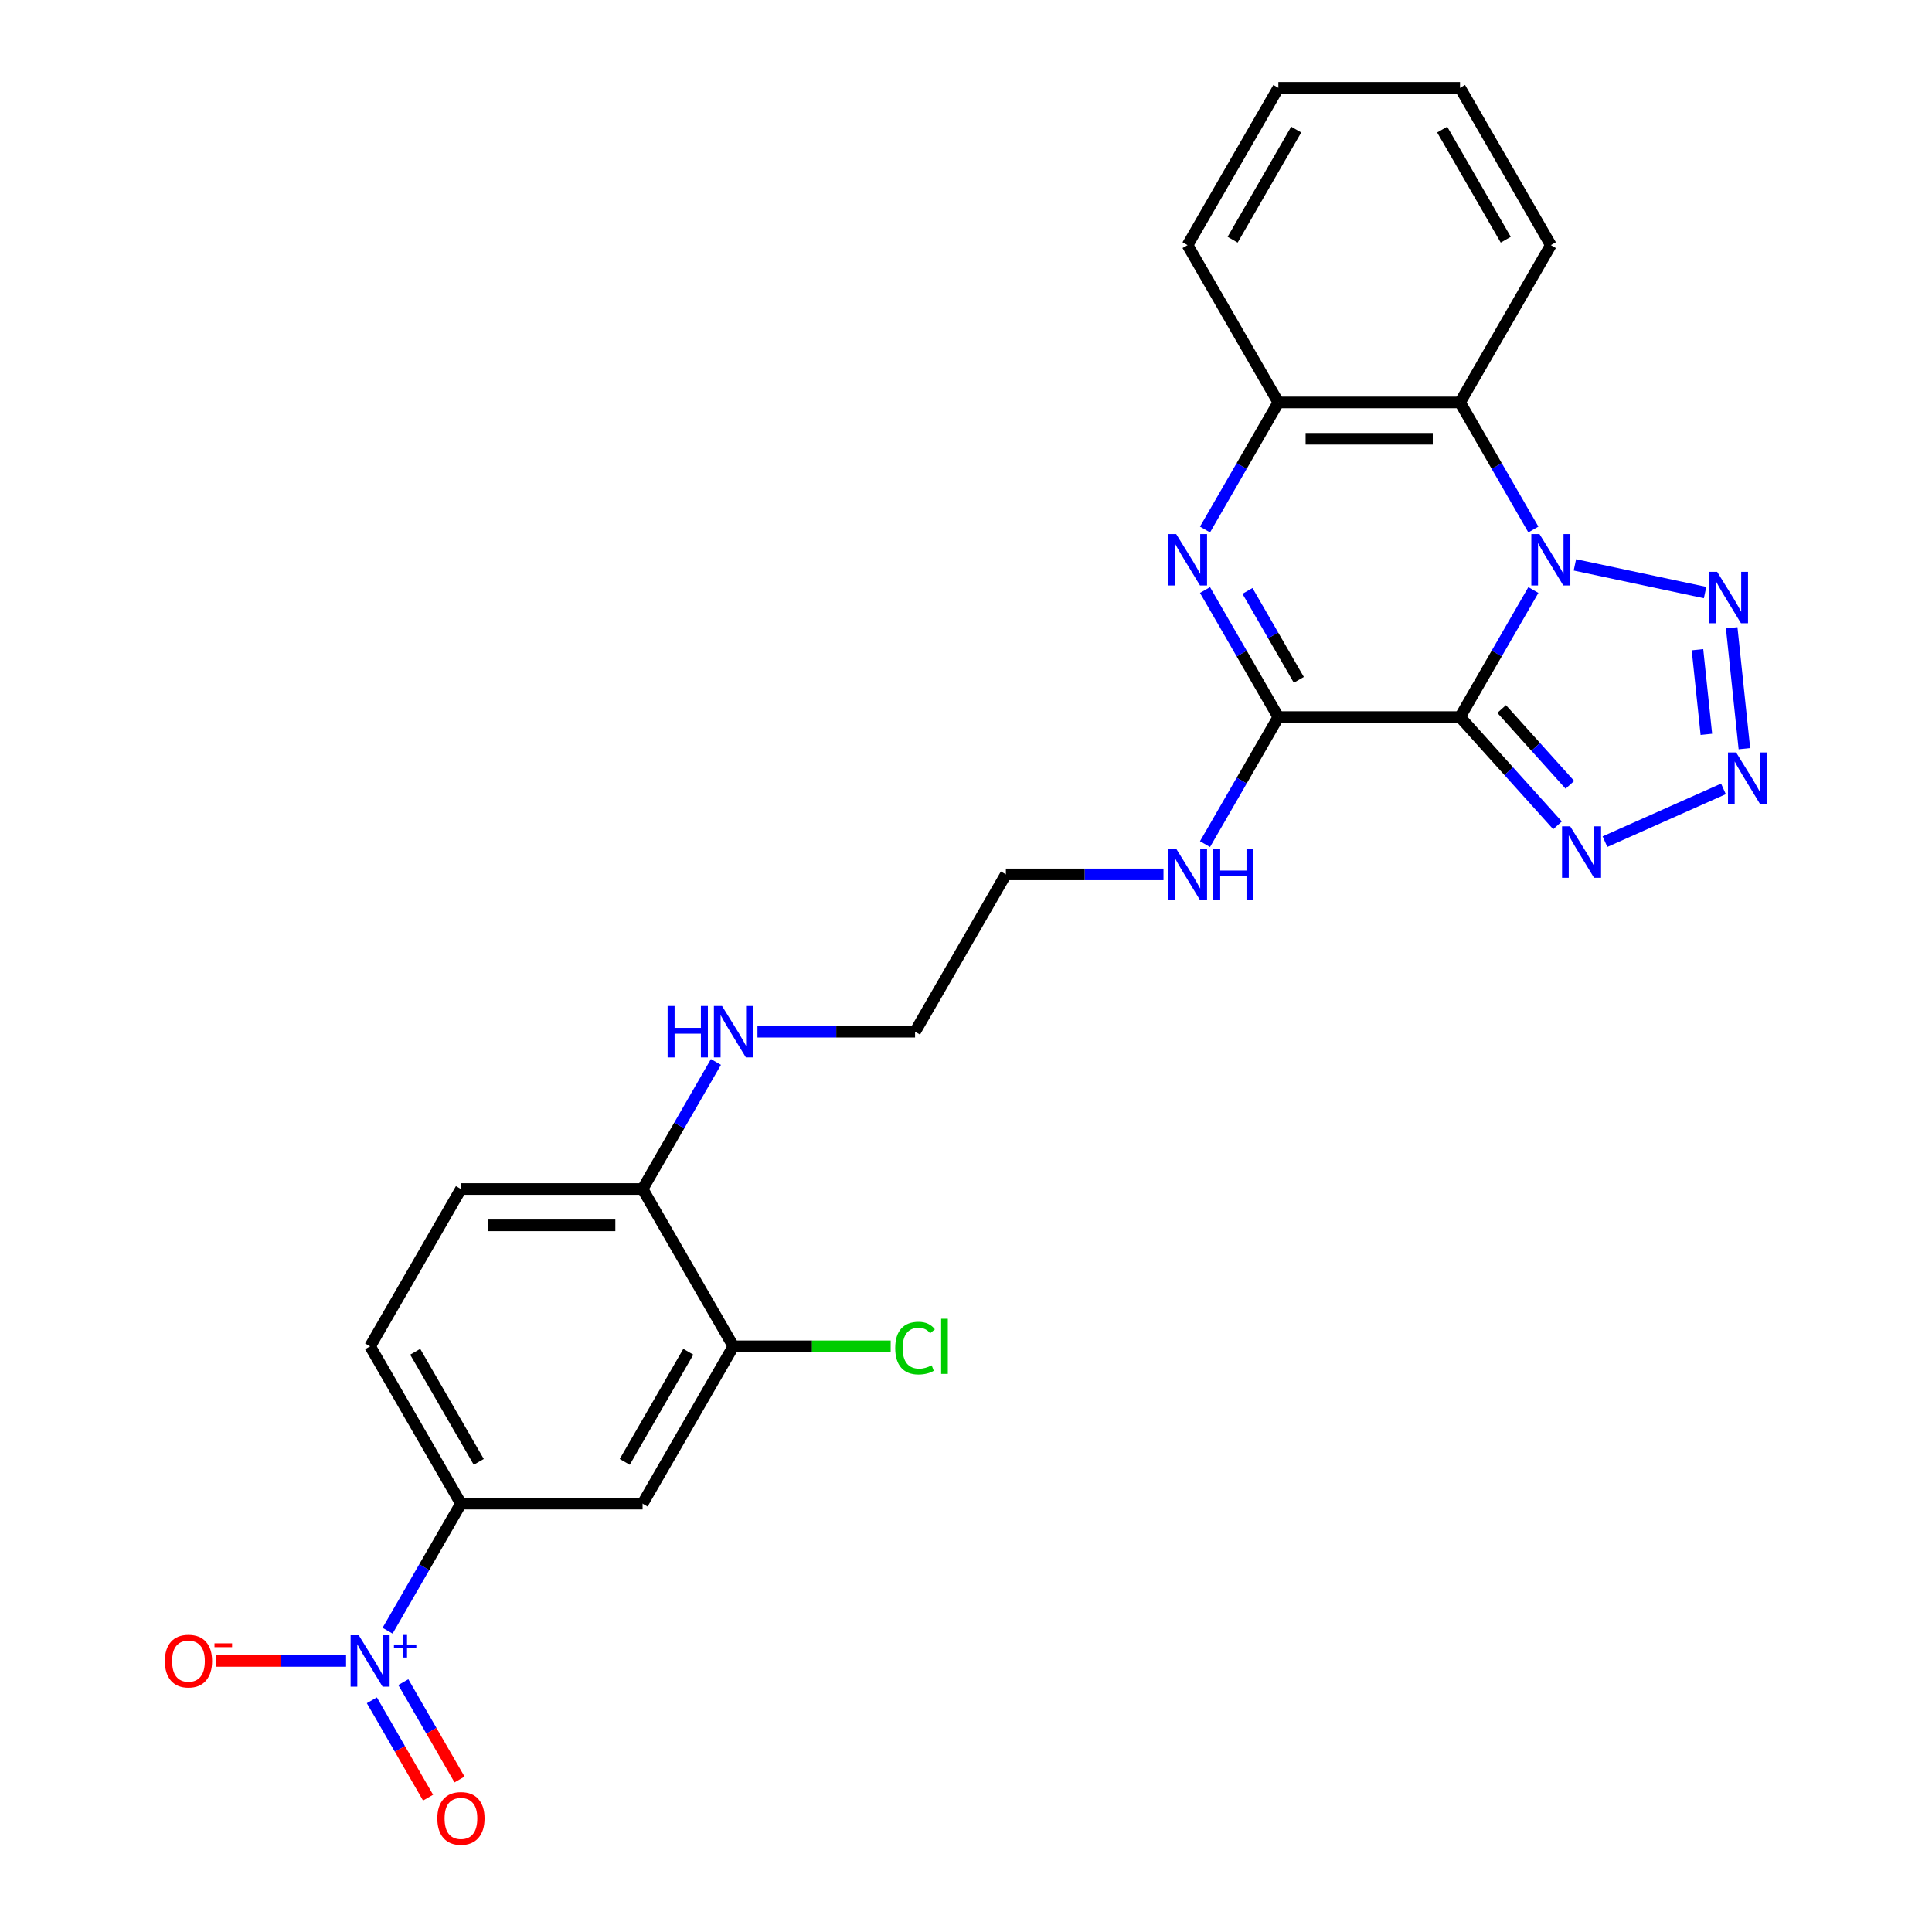 <?xml version='1.0' encoding='iso-8859-1'?>
<svg version='1.1' baseProfile='full'
              xmlns='http://www.w3.org/2000/svg'
                      xmlns:rdkit='http://www.rdkit.org/xml'
                      xmlns:xlink='http://www.w3.org/1999/xlink'
                  xml:space='preserve'
width='1000px' height='1000px' viewBox='0 0 1000 1000'>
<!-- END OF HEADER -->
<rect style='opacity:1.0;fill:#FFFFFF;stroke:none' width='1000' height='1000' x='0' y='0'> </rect>
<path class='bond-0' d='M 793.667,305.394 L 774.683,338.274' style='fill:none;fill-rule:evenodd;stroke:#0000FF;stroke-width:6px;stroke-linecap:butt;stroke-linejoin:miter;stroke-opacity:1' />
<path class='bond-0' d='M 774.683,338.274 L 755.7,371.155' style='fill:none;fill-rule:evenodd;stroke:#000000;stroke-width:6px;stroke-linecap:butt;stroke-linejoin:miter;stroke-opacity:1' />
<path class='bond-3' d='M 815.159,292.376 L 882.547,306.7' style='fill:none;fill-rule:evenodd;stroke:#0000FF;stroke-width:6px;stroke-linecap:butt;stroke-linejoin:miter;stroke-opacity:1' />
<path class='bond-7' d='M 793.667,274.066 L 774.683,241.185' style='fill:none;fill-rule:evenodd;stroke:#0000FF;stroke-width:6px;stroke-linecap:butt;stroke-linejoin:miter;stroke-opacity:1' />
<path class='bond-7' d='M 774.683,241.185 L 755.7,208.305' style='fill:none;fill-rule:evenodd;stroke:#000000;stroke-width:6px;stroke-linecap:butt;stroke-linejoin:miter;stroke-opacity:1' />
<path class='bond-1' d='M 755.7,371.155 L 661.678,371.155' style='fill:none;fill-rule:evenodd;stroke:#000000;stroke-width:6px;stroke-linecap:butt;stroke-linejoin:miter;stroke-opacity:1' />
<path class='bond-5' d='M 755.7,371.155 L 780.932,399.178' style='fill:none;fill-rule:evenodd;stroke:#000000;stroke-width:6px;stroke-linecap:butt;stroke-linejoin:miter;stroke-opacity:1' />
<path class='bond-5' d='M 780.932,399.178 L 806.164,427.201' style='fill:none;fill-rule:evenodd;stroke:#0000FF;stroke-width:6px;stroke-linecap:butt;stroke-linejoin:miter;stroke-opacity:1' />
<path class='bond-5' d='M 777.244,366.979 L 794.906,386.595' style='fill:none;fill-rule:evenodd;stroke:#000000;stroke-width:6px;stroke-linecap:butt;stroke-linejoin:miter;stroke-opacity:1' />
<path class='bond-5' d='M 794.906,386.595 L 812.569,406.212' style='fill:none;fill-rule:evenodd;stroke:#0000FF;stroke-width:6px;stroke-linecap:butt;stroke-linejoin:miter;stroke-opacity:1' />
<path class='bond-15' d='M 661.678,371.155 L 642.695,404.035' style='fill:none;fill-rule:evenodd;stroke:#000000;stroke-width:6px;stroke-linecap:butt;stroke-linejoin:miter;stroke-opacity:1' />
<path class='bond-15' d='M 642.695,404.035 L 623.711,436.916' style='fill:none;fill-rule:evenodd;stroke:#0000FF;stroke-width:6px;stroke-linecap:butt;stroke-linejoin:miter;stroke-opacity:1' />
<path class='bond-27' d='M 661.678,371.155 L 642.695,338.274' style='fill:none;fill-rule:evenodd;stroke:#000000;stroke-width:6px;stroke-linecap:butt;stroke-linejoin:miter;stroke-opacity:1' />
<path class='bond-27' d='M 642.695,338.274 L 623.711,305.394' style='fill:none;fill-rule:evenodd;stroke:#0000FF;stroke-width:6px;stroke-linecap:butt;stroke-linejoin:miter;stroke-opacity:1' />
<path class='bond-27' d='M 672.268,351.888 L 658.98,328.872' style='fill:none;fill-rule:evenodd;stroke:#000000;stroke-width:6px;stroke-linecap:butt;stroke-linejoin:miter;stroke-opacity:1' />
<path class='bond-27' d='M 658.98,328.872 L 645.691,305.856' style='fill:none;fill-rule:evenodd;stroke:#0000FF;stroke-width:6px;stroke-linecap:butt;stroke-linejoin:miter;stroke-opacity:1' />
<path class='bond-2' d='M 623.711,274.066 L 642.695,241.185' style='fill:none;fill-rule:evenodd;stroke:#0000FF;stroke-width:6px;stroke-linecap:butt;stroke-linejoin:miter;stroke-opacity:1' />
<path class='bond-2' d='M 642.695,241.185 L 661.678,208.305' style='fill:none;fill-rule:evenodd;stroke:#000000;stroke-width:6px;stroke-linecap:butt;stroke-linejoin:miter;stroke-opacity:1' />
<path class='bond-4' d='M 896.324,324.942 L 902.9,387.514' style='fill:none;fill-rule:evenodd;stroke:#0000FF;stroke-width:6px;stroke-linecap:butt;stroke-linejoin:miter;stroke-opacity:1' />
<path class='bond-4' d='M 878.609,336.293 L 883.213,380.094' style='fill:none;fill-rule:evenodd;stroke:#0000FF;stroke-width:6px;stroke-linecap:butt;stroke-linejoin:miter;stroke-opacity:1' />
<path class='bond-26' d='M 892.057,408.327 L 830.72,435.636' style='fill:none;fill-rule:evenodd;stroke:#0000FF;stroke-width:6px;stroke-linecap:butt;stroke-linejoin:miter;stroke-opacity:1' />
<path class='bond-6' d='M 200.614,844.041 L 219.598,811.161' style='fill:none;fill-rule:evenodd;stroke:#0000FF;stroke-width:6px;stroke-linecap:butt;stroke-linejoin:miter;stroke-opacity:1' />
<path class='bond-6' d='M 219.598,811.161 L 238.581,778.28' style='fill:none;fill-rule:evenodd;stroke:#000000;stroke-width:6px;stroke-linecap:butt;stroke-linejoin:miter;stroke-opacity:1' />
<path class='bond-12' d='M 179.122,859.705 L 145.466,859.705' style='fill:none;fill-rule:evenodd;stroke:#0000FF;stroke-width:6px;stroke-linecap:butt;stroke-linejoin:miter;stroke-opacity:1' />
<path class='bond-12' d='M 145.466,859.705 L 111.811,859.705' style='fill:none;fill-rule:evenodd;stroke:#FF0000;stroke-width:6px;stroke-linecap:butt;stroke-linejoin:miter;stroke-opacity:1' />
<path class='bond-13' d='M 192.471,880.07 L 207.02,905.27' style='fill:none;fill-rule:evenodd;stroke:#0000FF;stroke-width:6px;stroke-linecap:butt;stroke-linejoin:miter;stroke-opacity:1' />
<path class='bond-13' d='M 207.02,905.27 L 221.569,930.469' style='fill:none;fill-rule:evenodd;stroke:#FF0000;stroke-width:6px;stroke-linecap:butt;stroke-linejoin:miter;stroke-opacity:1' />
<path class='bond-13' d='M 208.756,870.668 L 223.305,895.867' style='fill:none;fill-rule:evenodd;stroke:#0000FF;stroke-width:6px;stroke-linecap:butt;stroke-linejoin:miter;stroke-opacity:1' />
<path class='bond-13' d='M 223.305,895.867 L 237.854,921.067' style='fill:none;fill-rule:evenodd;stroke:#FF0000;stroke-width:6px;stroke-linecap:butt;stroke-linejoin:miter;stroke-opacity:1' />
<path class='bond-8' d='M 755.7,208.305 L 661.678,208.305' style='fill:none;fill-rule:evenodd;stroke:#000000;stroke-width:6px;stroke-linecap:butt;stroke-linejoin:miter;stroke-opacity:1' />
<path class='bond-8' d='M 741.596,227.109 L 675.781,227.109' style='fill:none;fill-rule:evenodd;stroke:#000000;stroke-width:6px;stroke-linecap:butt;stroke-linejoin:miter;stroke-opacity:1' />
<path class='bond-20' d='M 755.7,208.305 L 802.71,126.88' style='fill:none;fill-rule:evenodd;stroke:#000000;stroke-width:6px;stroke-linecap:butt;stroke-linejoin:miter;stroke-opacity:1' />
<path class='bond-21' d='M 661.678,208.305 L 614.667,126.88' style='fill:none;fill-rule:evenodd;stroke:#000000;stroke-width:6px;stroke-linecap:butt;stroke-linejoin:miter;stroke-opacity:1' />
<path class='bond-9' d='M 238.581,778.28 L 191.57,696.855' style='fill:none;fill-rule:evenodd;stroke:#000000;stroke-width:6px;stroke-linecap:butt;stroke-linejoin:miter;stroke-opacity:1' />
<path class='bond-9' d='M 247.815,756.664 L 214.907,699.667' style='fill:none;fill-rule:evenodd;stroke:#000000;stroke-width:6px;stroke-linecap:butt;stroke-linejoin:miter;stroke-opacity:1' />
<path class='bond-29' d='M 238.581,778.28 L 332.603,778.28' style='fill:none;fill-rule:evenodd;stroke:#000000;stroke-width:6px;stroke-linecap:butt;stroke-linejoin:miter;stroke-opacity:1' />
<path class='bond-10' d='M 332.603,778.28 L 379.613,696.855' style='fill:none;fill-rule:evenodd;stroke:#000000;stroke-width:6px;stroke-linecap:butt;stroke-linejoin:miter;stroke-opacity:1' />
<path class='bond-10' d='M 323.369,756.664 L 356.277,699.667' style='fill:none;fill-rule:evenodd;stroke:#000000;stroke-width:6px;stroke-linecap:butt;stroke-linejoin:miter;stroke-opacity:1' />
<path class='bond-11' d='M 379.613,696.855 L 332.603,615.43' style='fill:none;fill-rule:evenodd;stroke:#000000;stroke-width:6px;stroke-linecap:butt;stroke-linejoin:miter;stroke-opacity:1' />
<path class='bond-19' d='M 379.613,696.855 L 420.315,696.855' style='fill:none;fill-rule:evenodd;stroke:#000000;stroke-width:6px;stroke-linecap:butt;stroke-linejoin:miter;stroke-opacity:1' />
<path class='bond-19' d='M 420.315,696.855 L 461.017,696.855' style='fill:none;fill-rule:evenodd;stroke:#00CC00;stroke-width:6px;stroke-linecap:butt;stroke-linejoin:miter;stroke-opacity:1' />
<path class='bond-14' d='M 332.603,615.43 L 351.586,582.549' style='fill:none;fill-rule:evenodd;stroke:#000000;stroke-width:6px;stroke-linecap:butt;stroke-linejoin:miter;stroke-opacity:1' />
<path class='bond-14' d='M 351.586,582.549 L 370.57,549.669' style='fill:none;fill-rule:evenodd;stroke:#0000FF;stroke-width:6px;stroke-linecap:butt;stroke-linejoin:miter;stroke-opacity:1' />
<path class='bond-17' d='M 332.603,615.43 L 238.581,615.43' style='fill:none;fill-rule:evenodd;stroke:#000000;stroke-width:6px;stroke-linecap:butt;stroke-linejoin:miter;stroke-opacity:1' />
<path class='bond-17' d='M 318.499,634.234 L 252.684,634.234' style='fill:none;fill-rule:evenodd;stroke:#000000;stroke-width:6px;stroke-linecap:butt;stroke-linejoin:miter;stroke-opacity:1' />
<path class='bond-22' d='M 602.219,452.58 L 561.432,452.58' style='fill:none;fill-rule:evenodd;stroke:#0000FF;stroke-width:6px;stroke-linecap:butt;stroke-linejoin:miter;stroke-opacity:1' />
<path class='bond-22' d='M 561.432,452.58 L 520.646,452.58' style='fill:none;fill-rule:evenodd;stroke:#000000;stroke-width:6px;stroke-linecap:butt;stroke-linejoin:miter;stroke-opacity:1' />
<path class='bond-16' d='M 191.57,696.855 L 238.581,615.43' style='fill:none;fill-rule:evenodd;stroke:#000000;stroke-width:6px;stroke-linecap:butt;stroke-linejoin:miter;stroke-opacity:1' />
<path class='bond-18' d='M 392.062,534.005 L 432.848,534.005' style='fill:none;fill-rule:evenodd;stroke:#0000FF;stroke-width:6px;stroke-linecap:butt;stroke-linejoin:miter;stroke-opacity:1' />
<path class='bond-18' d='M 432.848,534.005 L 473.635,534.005' style='fill:none;fill-rule:evenodd;stroke:#000000;stroke-width:6px;stroke-linecap:butt;stroke-linejoin:miter;stroke-opacity:1' />
<path class='bond-24' d='M 802.71,126.88 L 755.7,45.455' style='fill:none;fill-rule:evenodd;stroke:#000000;stroke-width:6px;stroke-linecap:butt;stroke-linejoin:miter;stroke-opacity:1' />
<path class='bond-24' d='M 779.374,124.068 L 746.466,67.07' style='fill:none;fill-rule:evenodd;stroke:#000000;stroke-width:6px;stroke-linecap:butt;stroke-linejoin:miter;stroke-opacity:1' />
<path class='bond-28' d='M 614.667,126.88 L 661.678,45.455' style='fill:none;fill-rule:evenodd;stroke:#000000;stroke-width:6px;stroke-linecap:butt;stroke-linejoin:miter;stroke-opacity:1' />
<path class='bond-28' d='M 638.004,124.068 L 670.912,67.07' style='fill:none;fill-rule:evenodd;stroke:#000000;stroke-width:6px;stroke-linecap:butt;stroke-linejoin:miter;stroke-opacity:1' />
<path class='bond-23' d='M 520.646,452.58 L 473.635,534.005' style='fill:none;fill-rule:evenodd;stroke:#000000;stroke-width:6px;stroke-linecap:butt;stroke-linejoin:miter;stroke-opacity:1' />
<path class='bond-25' d='M 755.7,45.455 L 661.678,45.455' style='fill:none;fill-rule:evenodd;stroke:#000000;stroke-width:6px;stroke-linecap:butt;stroke-linejoin:miter;stroke-opacity:1' />
<path  class='atom-0' d='M 796.825 276.416
L 805.55 290.519
Q 806.415 291.911, 807.806 294.431
Q 809.198 296.951, 809.273 297.101
L 809.273 276.416
L 812.808 276.416
L 812.808 303.043
L 809.16 303.043
L 799.796 287.624
Q 798.705 285.818, 797.539 283.75
Q 796.411 281.681, 796.073 281.042
L 796.073 303.043
L 792.613 303.043
L 792.613 276.416
L 796.825 276.416
' fill='#0000FF'/>
<path  class='atom-3' d='M 608.782 276.416
L 617.507 290.519
Q 618.372 291.911, 619.763 294.431
Q 621.155 296.951, 621.23 297.101
L 621.23 276.416
L 624.765 276.416
L 624.765 303.043
L 621.117 303.043
L 611.753 287.624
Q 610.662 285.818, 609.496 283.75
Q 608.368 281.681, 608.029 281.042
L 608.029 303.043
L 604.569 303.043
L 604.569 276.416
L 608.782 276.416
' fill='#0000FF'/>
<path  class='atom-4' d='M 888.792 295.964
L 897.517 310.068
Q 898.382 311.459, 899.773 313.979
Q 901.165 316.499, 901.24 316.649
L 901.24 295.964
L 904.775 295.964
L 904.775 322.591
L 901.127 322.591
L 891.763 307.172
Q 890.672 305.367, 889.506 303.298
Q 888.378 301.23, 888.039 300.59
L 888.039 322.591
L 884.579 322.591
L 884.579 295.964
L 888.792 295.964
' fill='#0000FF'/>
<path  class='atom-5' d='M 898.62 389.471
L 907.345 403.574
Q 908.21 404.966, 909.601 407.485
Q 910.993 410.005, 911.068 410.156
L 911.068 389.471
L 914.603 389.471
L 914.603 416.098
L 910.955 416.098
L 901.591 400.678
Q 900.5 398.873, 899.334 396.805
Q 898.206 394.736, 897.867 394.097
L 897.867 416.098
L 894.407 416.098
L 894.407 389.471
L 898.62 389.471
' fill='#0000FF'/>
<path  class='atom-6' d='M 812.727 427.713
L 821.452 441.816
Q 822.317 443.208, 823.708 445.727
Q 825.1 448.247, 825.175 448.398
L 825.175 427.713
L 828.71 427.713
L 828.71 454.34
L 825.062 454.34
L 815.698 438.92
Q 814.607 437.115, 813.441 435.047
Q 812.313 432.978, 811.974 432.339
L 811.974 454.34
L 808.514 454.34
L 808.514 427.713
L 812.727 427.713
' fill='#0000FF'/>
<path  class='atom-7' d='M 185.685 846.392
L 194.41 860.495
Q 195.275 861.886, 196.666 864.406
Q 198.058 866.926, 198.133 867.076
L 198.133 846.392
L 201.668 846.392
L 201.668 873.019
L 198.02 873.019
L 188.656 857.599
Q 187.565 855.794, 186.399 853.725
Q 185.271 851.657, 184.932 851.018
L 184.932 873.019
L 181.472 873.019
L 181.472 846.392
L 185.685 846.392
' fill='#0000FF'/>
<path  class='atom-7' d='M 203.902 851.191
L 208.593 851.191
L 208.593 846.252
L 210.679 846.252
L 210.679 851.191
L 215.494 851.191
L 215.494 852.978
L 210.679 852.978
L 210.679 857.943
L 208.593 857.943
L 208.593 852.978
L 203.902 852.978
L 203.902 851.191
' fill='#0000FF'/>
<path  class='atom-13' d='M 85.326 859.78
Q 85.326 853.387, 88.485 849.814
Q 91.644 846.241, 97.549 846.241
Q 103.453 846.241, 106.612 849.814
Q 109.772 853.387, 109.772 859.78
Q 109.772 866.249, 106.575 869.935
Q 103.378 873.583, 97.549 873.583
Q 91.682 873.583, 88.485 869.935
Q 85.326 866.287, 85.326 859.78
M 97.549 870.574
Q 101.611 870.574, 103.792 867.866
Q 106.011 865.121, 106.011 859.78
Q 106.011 854.553, 103.792 851.92
Q 101.611 849.25, 97.549 849.25
Q 93.487 849.25, 91.268 851.883
Q 89.087 854.515, 89.087 859.78
Q 89.087 865.158, 91.268 867.866
Q 93.487 870.574, 97.549 870.574
' fill='#FF0000'/>
<path  class='atom-13' d='M 111.013 850.587
L 120.122 850.587
L 120.122 852.573
L 111.013 852.573
L 111.013 850.587
' fill='#FF0000'/>
<path  class='atom-14' d='M 226.358 941.205
Q 226.358 934.812, 229.517 931.239
Q 232.677 927.666, 238.581 927.666
Q 244.486 927.666, 247.645 931.239
Q 250.804 934.812, 250.804 941.205
Q 250.804 947.674, 247.607 951.36
Q 244.41 955.008, 238.581 955.008
Q 232.714 955.008, 229.517 951.36
Q 226.358 947.712, 226.358 941.205
M 238.581 951.999
Q 242.643 951.999, 244.824 949.291
Q 247.043 946.546, 247.043 941.205
Q 247.043 935.978, 244.824 933.345
Q 242.643 930.675, 238.581 930.675
Q 234.519 930.675, 232.3 933.308
Q 230.119 935.94, 230.119 941.205
Q 230.119 946.583, 232.3 949.291
Q 234.519 951.999, 238.581 951.999
' fill='#FF0000'/>
<path  class='atom-16' d='M 608.782 439.266
L 617.507 453.37
Q 618.372 454.761, 619.763 457.281
Q 621.155 459.801, 621.23 459.951
L 621.23 439.266
L 624.765 439.266
L 624.765 465.893
L 621.117 465.893
L 611.753 450.474
Q 610.662 448.669, 609.496 446.6
Q 608.368 444.532, 608.029 443.892
L 608.029 465.893
L 604.569 465.893
L 604.569 439.266
L 608.782 439.266
' fill='#0000FF'/>
<path  class='atom-16' d='M 627.962 439.266
L 631.572 439.266
L 631.572 450.587
L 645.187 450.587
L 645.187 439.266
L 648.797 439.266
L 648.797 465.893
L 645.187 465.893
L 645.187 453.595
L 631.572 453.595
L 631.572 465.893
L 627.962 465.893
L 627.962 439.266
' fill='#0000FF'/>
<path  class='atom-19' d='M 345.559 520.691
L 349.169 520.691
L 349.169 532.012
L 362.784 532.012
L 362.784 520.691
L 366.394 520.691
L 366.394 547.318
L 362.784 547.318
L 362.784 535.02
L 349.169 535.02
L 349.169 547.318
L 345.559 547.318
L 345.559 520.691
' fill='#0000FF'/>
<path  class='atom-19' d='M 373.728 520.691
L 382.453 534.795
Q 383.318 536.186, 384.709 538.706
Q 386.101 541.226, 386.176 541.376
L 386.176 520.691
L 389.711 520.691
L 389.711 547.318
L 386.063 547.318
L 376.699 531.899
Q 375.608 530.094, 374.442 528.025
Q 373.314 525.957, 372.976 525.317
L 372.976 547.318
L 369.516 547.318
L 369.516 520.691
L 373.728 520.691
' fill='#0000FF'/>
<path  class='atom-20' d='M 463.368 697.776
Q 463.368 691.157, 466.452 687.697
Q 469.573 684.2, 475.478 684.2
Q 480.969 684.2, 483.902 688.073
L 481.42 690.104
Q 479.276 687.284, 475.478 687.284
Q 471.454 687.284, 469.31 689.991
Q 467.204 692.662, 467.204 697.776
Q 467.204 703.042, 469.385 705.749
Q 471.604 708.457, 475.892 708.457
Q 478.825 708.457, 482.247 706.69
L 483.3 709.51
Q 481.909 710.413, 479.803 710.939
Q 477.697 711.466, 475.365 711.466
Q 469.573 711.466, 466.452 707.931
Q 463.368 704.396, 463.368 697.776
' fill='#00CC00'/>
<path  class='atom-20' d='M 487.136 682.583
L 490.596 682.583
L 490.596 711.127
L 487.136 711.127
L 487.136 682.583
' fill='#00CC00'/>
</svg>
